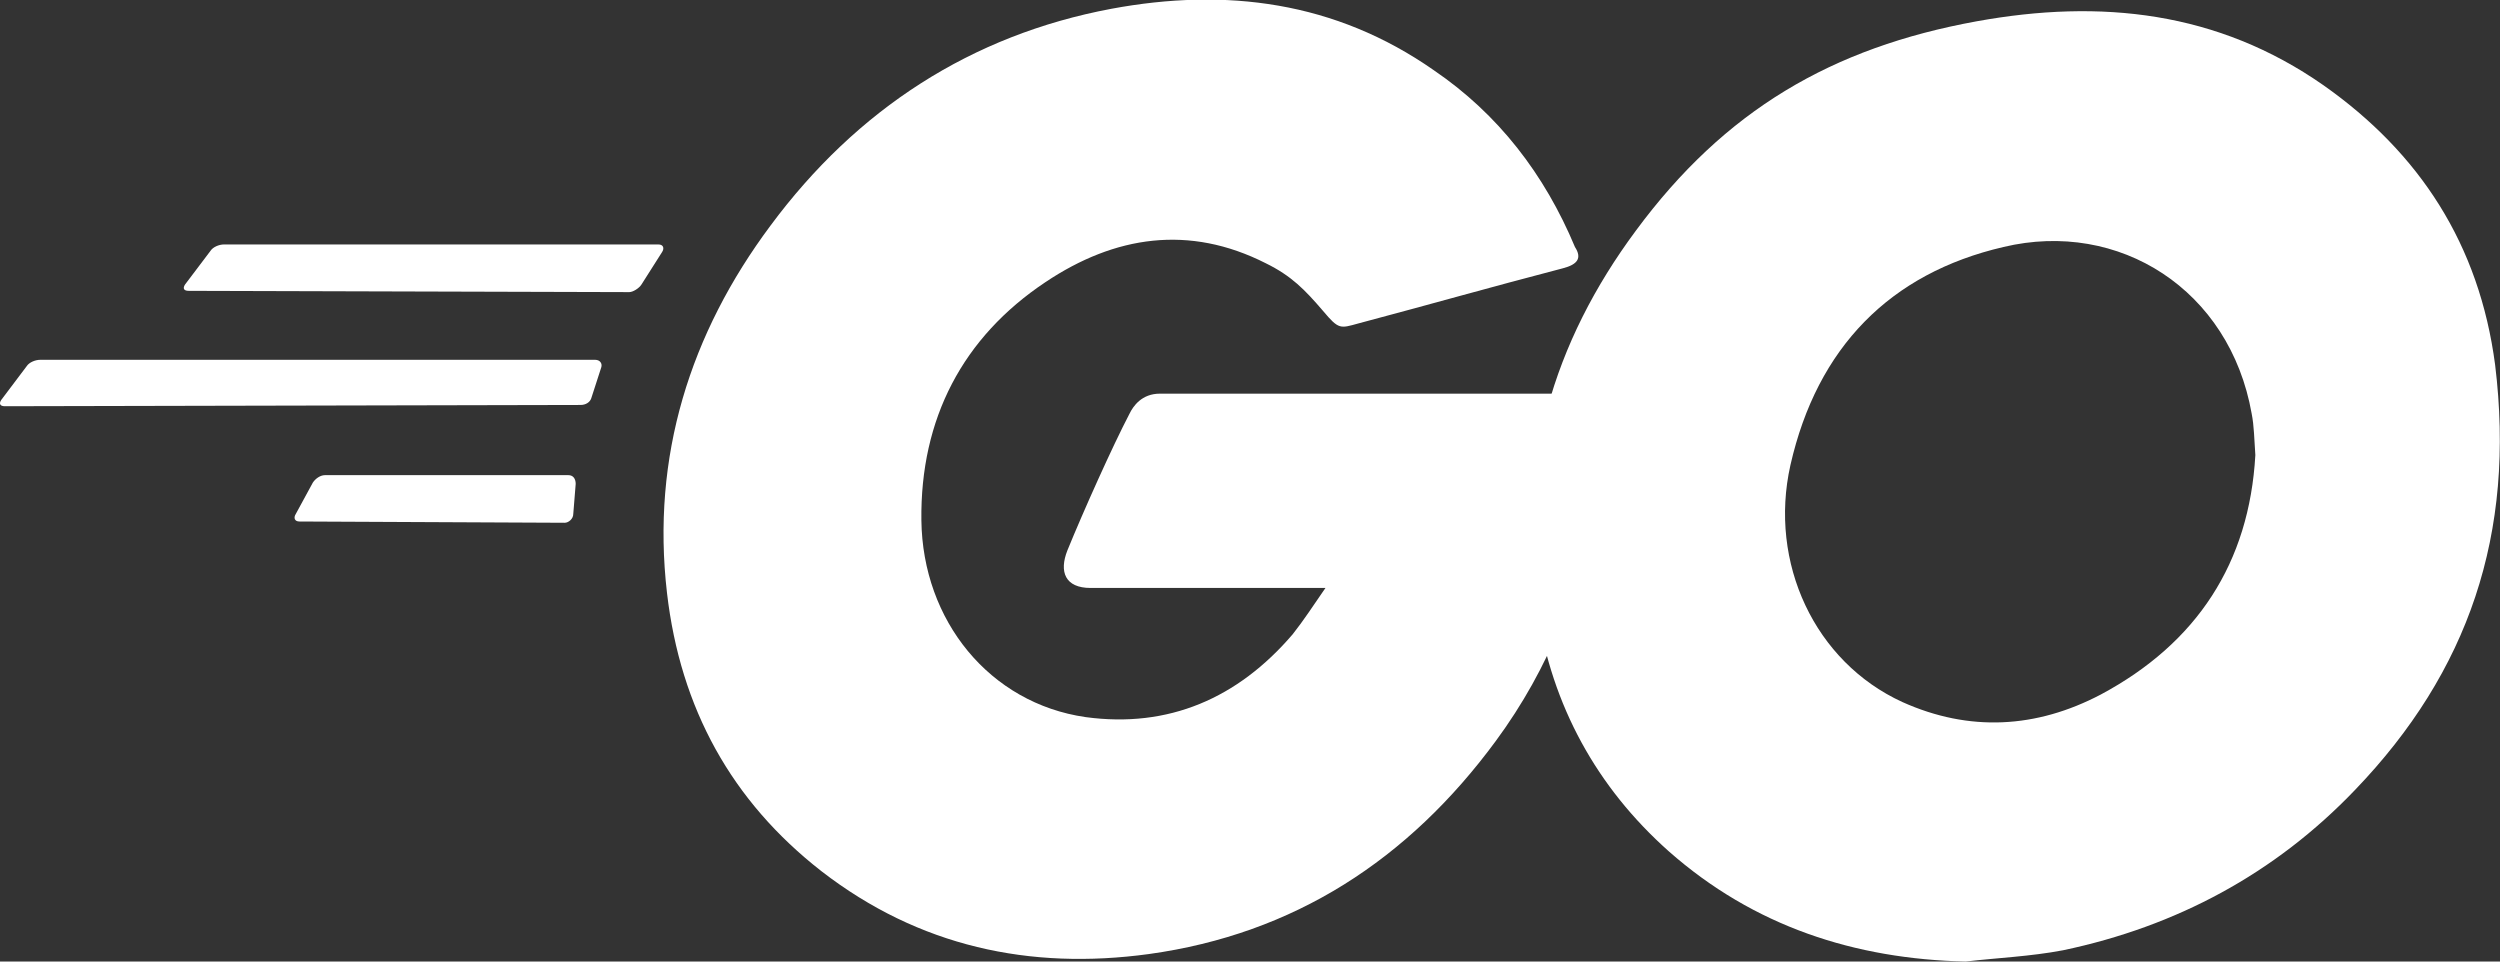 <svg width="65" height="25" viewBox="0 0 65 25" fill="none" xmlns="http://www.w3.org/2000/svg">
	<rect x="0" y="0" width="65" height="25" fill="#333333" stroke="none"/>
	<g clipPath="url(#clip0_855_3453)">
		<path d="M4.905 7.562C4.778 7.562 4.747 7.497 4.81 7.399L5.475 6.519C5.538 6.422 5.696 6.356 5.823 6.356H17.12C17.247 6.356 17.278 6.454 17.215 6.552L16.677 7.399C16.614 7.497 16.456 7.595 16.361 7.595L4.905 7.562Z" fill="white" />
		<path d="M0.127 10.562C0 10.562 -0.032 10.496 0.032 10.399L0.696 9.518C0.759 9.421 0.918 9.355 1.044 9.355H15.475C15.601 9.355 15.665 9.453 15.633 9.551L15.38 10.333C15.348 10.464 15.222 10.529 15.095 10.529L0.127 10.562Z" fill="white" />
		<path d="M7.785 13.559C7.658 13.559 7.627 13.462 7.69 13.364L8.133 12.549C8.196 12.451 8.323 12.354 8.449 12.354H14.778C14.905 12.354 14.968 12.451 14.968 12.582L14.905 13.364C14.905 13.494 14.778 13.592 14.684 13.592L7.785 13.559Z" fill="white" />
		<path d="M40.633 6.976C38.639 7.497 37.279 7.888 35.316 8.41C34.842 8.54 34.81 8.573 34.399 8.084C33.924 7.53 33.576 7.171 32.911 6.845C30.918 5.835 28.987 6.128 27.184 7.334C25.032 8.768 23.924 10.887 23.956 13.527C23.987 16.135 25.728 18.286 28.228 18.645C30.38 18.938 32.184 18.156 33.608 16.493C33.892 16.135 34.146 15.744 34.462 15.287C33.323 15.287 31.899 15.287 28.355 15.287C27.69 15.287 27.532 14.864 27.753 14.309C28.165 13.299 28.924 11.604 29.367 10.757C29.462 10.561 29.684 10.235 30.158 10.235C31.772 10.235 37.722 10.235 41.677 10.235C41.614 11.115 41.614 11.995 41.487 12.875C41.139 15.222 40.285 17.373 38.892 19.264C36.614 22.36 33.639 24.283 29.873 24.805C26.772 25.229 23.892 24.609 21.361 22.654C19.019 20.828 17.69 18.416 17.342 15.418C16.93 11.865 17.943 8.671 20.032 5.867C22.279 2.836 25.253 0.913 28.892 0.229C31.867 -0.325 34.715 0.033 37.279 1.826C38.956 2.967 40.158 4.531 40.949 6.422C41.139 6.715 41.013 6.878 40.633 6.976Z" fill="white" />
		<path d="M51.108 25C48.228 24.935 45.601 24.088 43.386 22.132C41.519 20.47 40.348 18.351 39.968 15.841C39.399 12.158 40.38 8.899 42.532 5.998C44.842 2.869 47.627 1.239 51.392 0.554C54.62 -0.032 57.658 0.294 60.411 2.217C62.911 3.977 64.462 6.356 64.873 9.485C65.411 13.886 64.177 17.471 61.234 20.535C59.146 22.719 56.582 24.088 53.639 24.707C52.785 24.87 51.93 24.903 51.108 25ZM58.639 11.832C58.608 11.409 58.608 11.082 58.544 10.757C57.975 7.53 55.095 5.704 52.089 6.422C49.146 7.106 47.247 9.029 46.551 12.093C45.981 14.635 47.184 17.21 49.462 18.253C51.203 19.036 52.943 18.938 54.62 18.058C57.12 16.721 58.481 14.635 58.639 11.832Z" fill="white" />
	</g>
	<defs>
		<clipPath id="clip0_855_3453">
			<rect width="65" height="25" fill="white" />
		</clipPath>
	</defs>
</svg>
